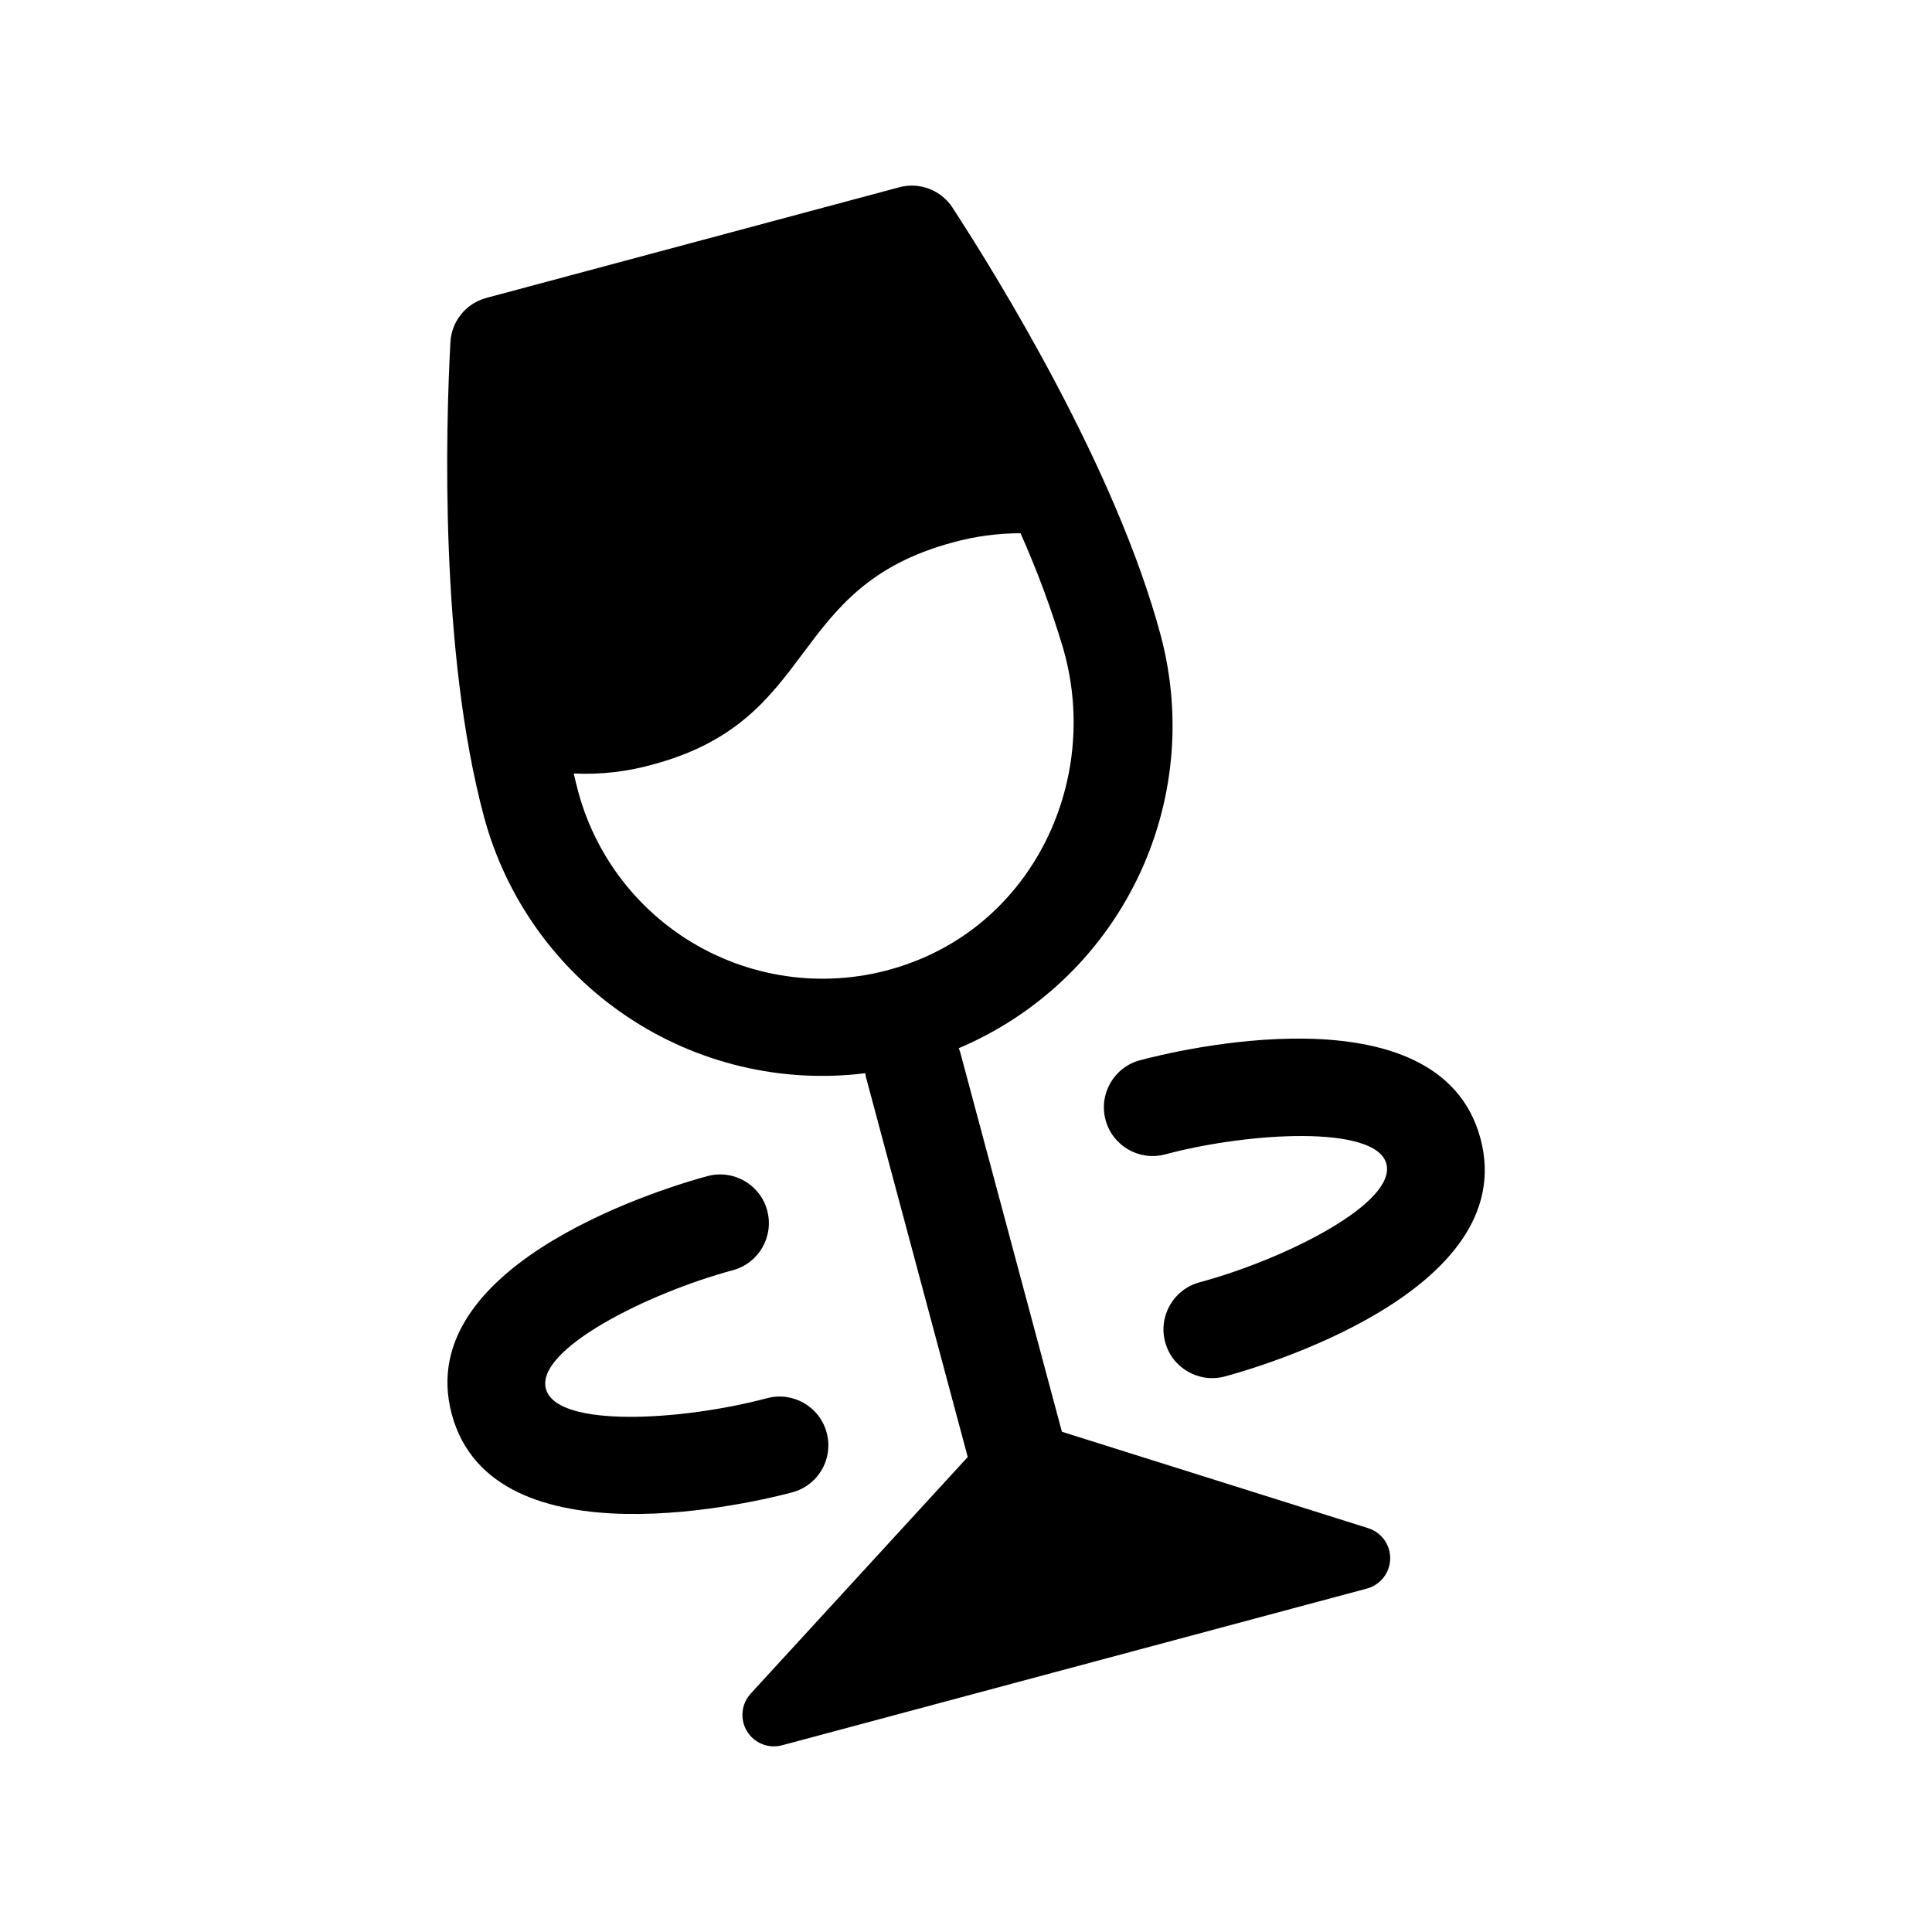 <?xml version="1.0" encoding="UTF-8"?>
<!-- Uploaded to: ICON Repo, www.svgrepo.com, Generator: ICON Repo Mixer Tools -->
<svg fill="#000000" width="800px" height="800px" version="1.1" viewBox="144 144 512 512" xmlns="http://www.w3.org/2000/svg">
 <g>
  <path d="m506.59 548.98-81.172-25.547-26.992-100.72c-0.086-0.328-0.242-0.613-0.352-0.926v-0.004c20.621-8.711 37.398-24.586 47.234-44.699 9.836-20.109 12.066-43.098 6.285-64.723-11.781-43.969-42.809-94.34-55.168-113.33-3.047-4.676-8.762-6.852-14.145-5.391l-109.36 29.305c-5.394 1.426-9.254 6.164-9.559 11.738-1.207 22.629-2.891 81.766 8.891 125.73v-0.004c5.805 21.621 19.234 40.414 37.809 52.91 18.57 12.5 41.039 17.859 63.254 15.094 0.059 0.328 0.07 0.652 0.156 0.98l26.988 100.73-57.52 62.707h0.004c-2.504 2.734-2.906 6.789-0.984 9.961 1.922 3.168 5.707 4.688 9.285 3.731l154.99-41.531c3.578-0.961 6.098-4.168 6.176-7.875 0.082-3.703-2.293-7.019-5.828-8.133zm-209.38-195.26c-0.414-1.547-0.789-3.144-1.168-4.738 7.062 0.344 14.133-0.461 20.938-2.375 22.238-5.957 31.008-17.695 39.781-29.434 8.777-11.738 17.547-23.477 39.785-29.434v-0.004c5.832-1.605 11.855-2.418 17.906-2.418 4.414 9.898 8.184 20.07 11.281 30.453 9.664 33.375-6.379 69.785-38.633 82.715-17.801 7.191-37.832 6.406-55.02-2.152-17.188-8.559-29.883-24.07-34.871-42.613z"/>
  <path d="m363.08 523.68c-1.84-6.887-8.914-10.98-15.801-9.145-22.59 6.012-55.809 7.981-58.609-2.473s26.957-25.355 49.523-31.441l-0.004 0.004c6.891-1.848 10.977-8.934 9.129-15.82-1.848-6.891-8.934-10.977-15.82-9.129-8.09 2.168-78.691 22.348-67.781 63.074 10.914 40.73 82.148 22.906 90.238 20.738 3.309-0.887 6.125-3.047 7.84-6.012 1.711-2.965 2.172-6.488 1.285-9.797z"/>
  <path d="m536.34 445.71c-10.914-40.727-82.141-22.902-90.227-20.734v-0.004c-6.891 1.848-10.977 8.93-9.133 15.816 1.848 6.891 8.93 10.98 15.82 9.133 22.035-5.902 55.82-7.879 58.594 2.473 2.801 10.453-26.953 25.359-49.516 31.441-6.875 1.863-10.949 8.938-9.102 15.816 1.844 6.879 8.91 10.965 15.793 9.133 8.09-2.168 78.684-22.344 67.77-63.074z"/>
 </g>
</svg>